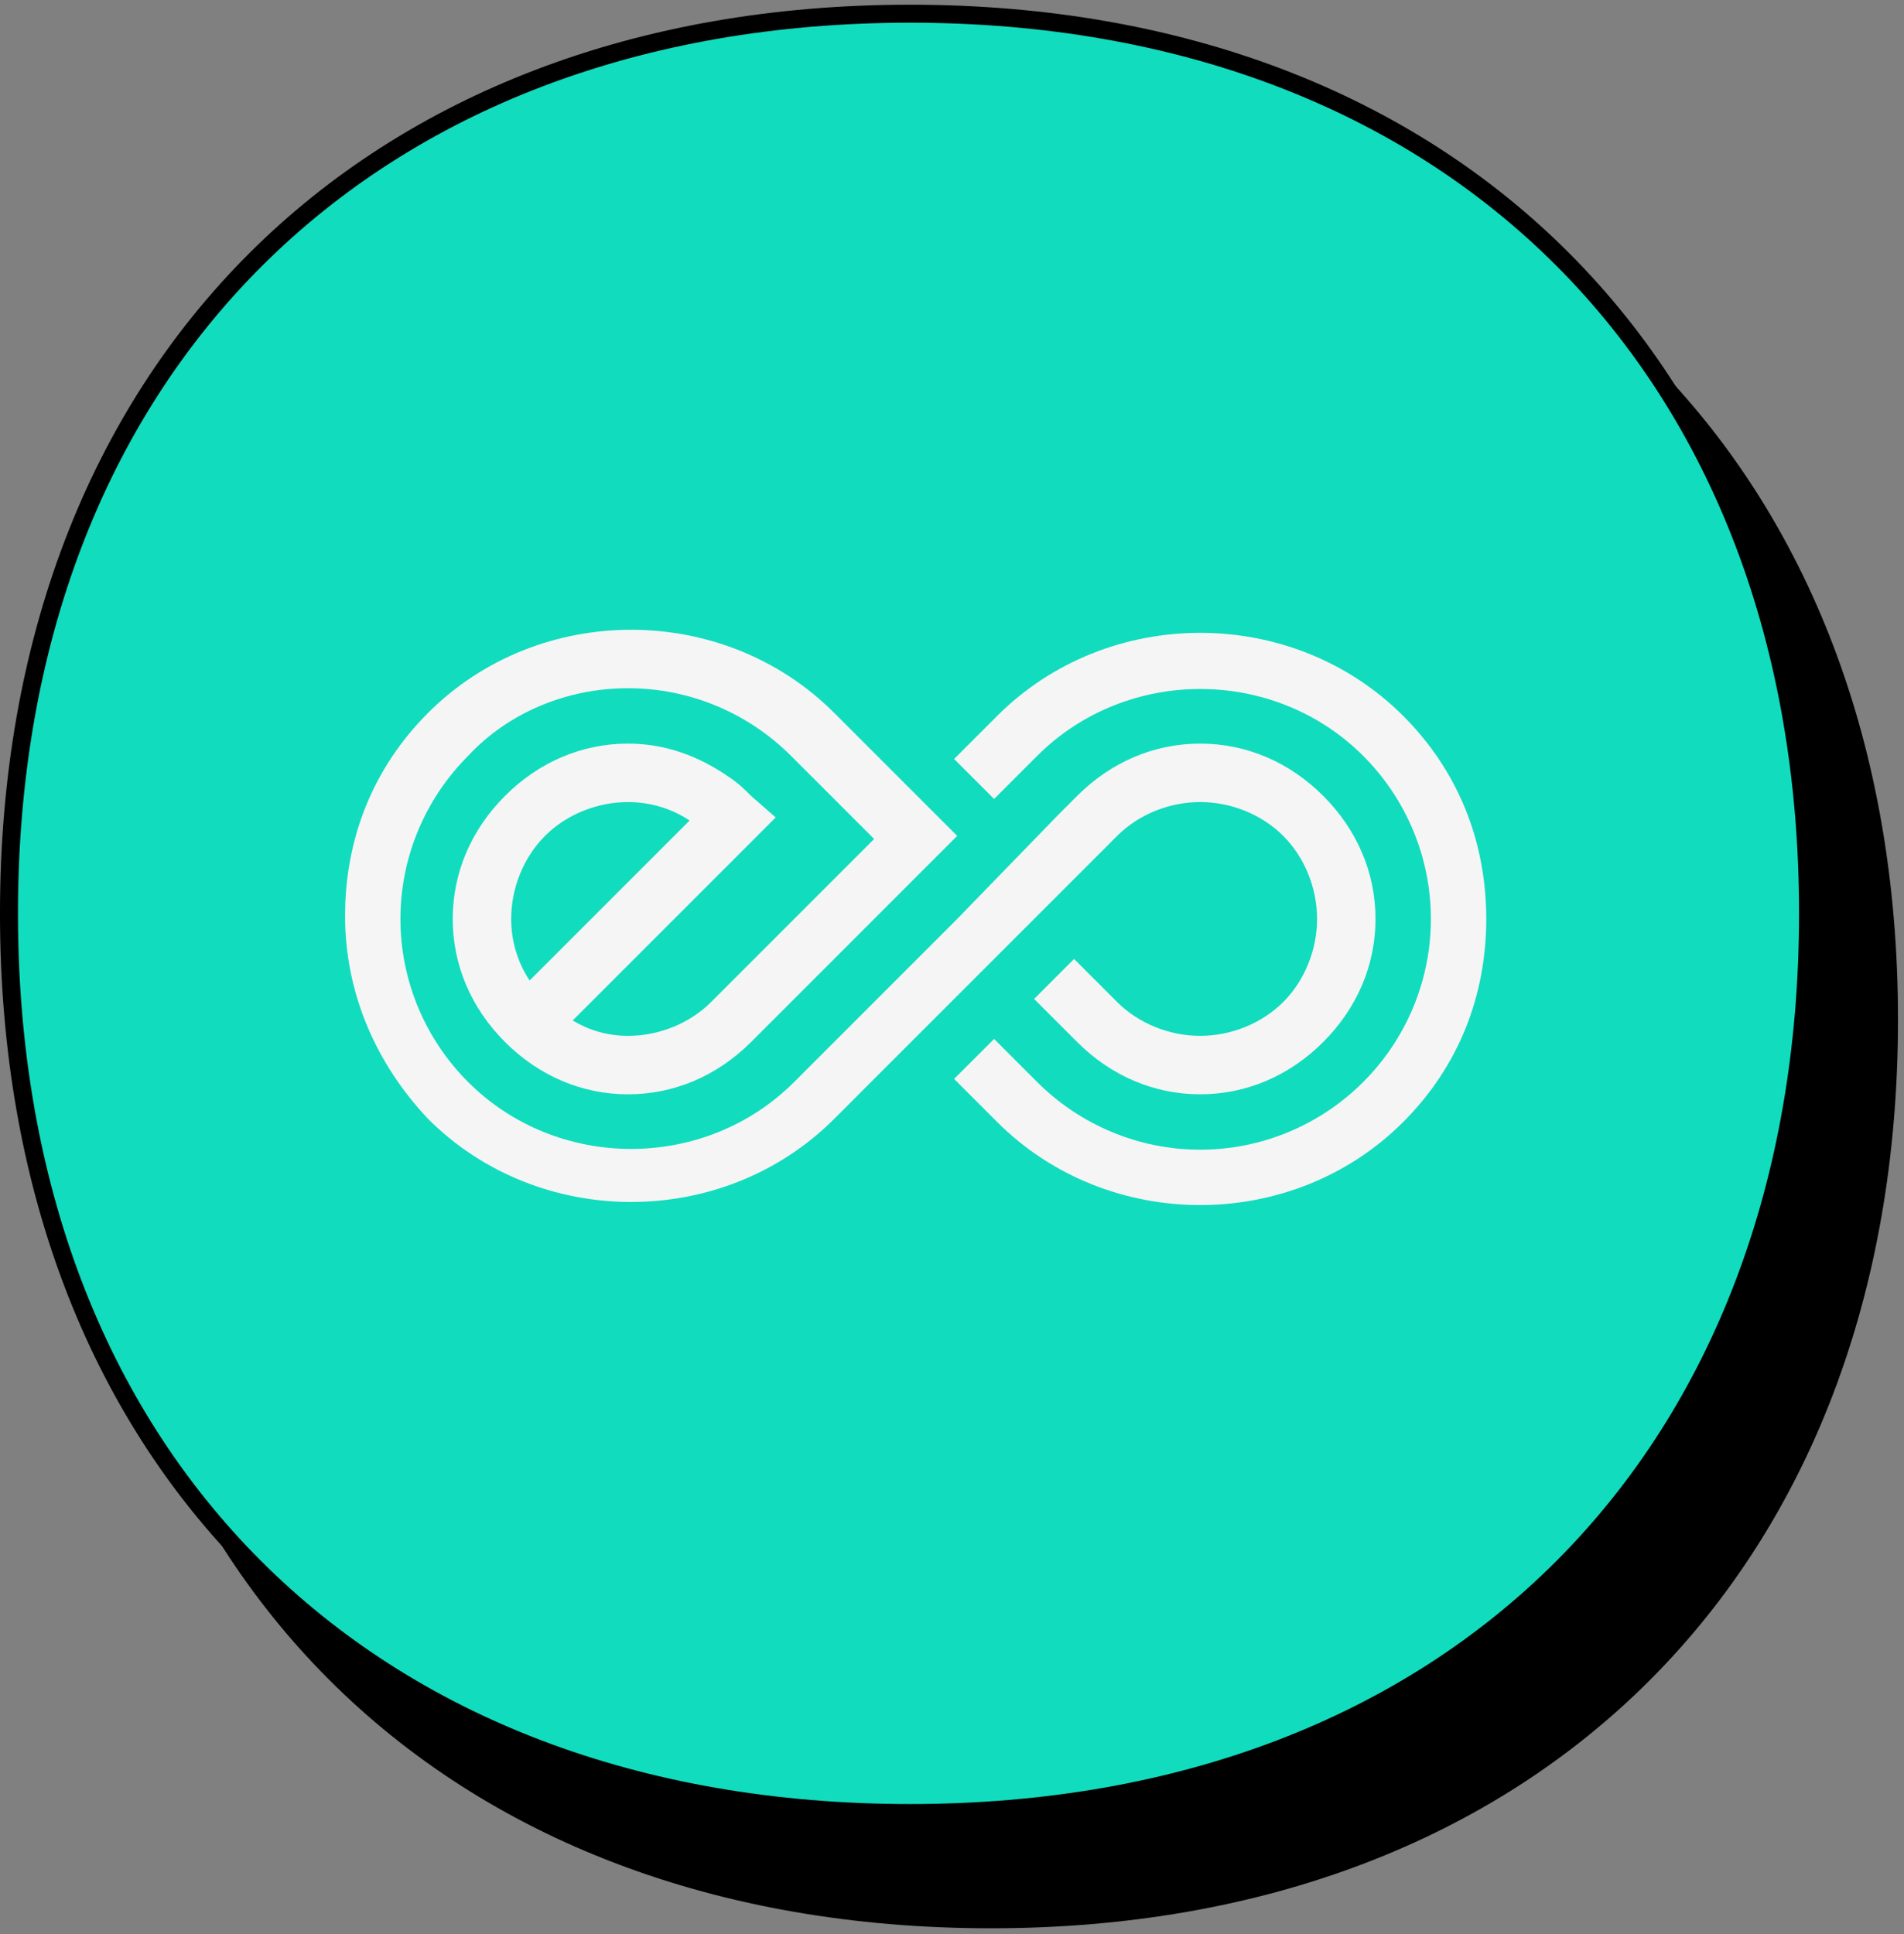 <svg width="127" height="129" viewBox="0 0 127 129" fill="none" xmlns="http://www.w3.org/2000/svg">
<rect x="0" y="0" width="127" height="129" fill="#808080" stroke="none"/>
<path d="M6 67.998C6 31.745 29.824 8 66.105 8C102.376 8 126 31.74 126 67.998C126 104.255 102.385 128 66.105 128C29.62 128 6 104.251 6 67.998Z" fill="black" stroke="black" stroke-width="1.2"/>
<path d="M0.599 60.912C0.599 24.659 24.424 0.914 60.704 0.914C96.975 0.914 120.599 24.654 120.599 60.912C120.599 97.169 96.984 120.914 60.704 120.914C24.219 120.914 0.599 97.165 0.599 60.912Z" fill="#11DCBE" stroke="black" stroke-width="1.2"/>
<path d="M93.596 47.745C86.21 40.358 73.899 40.358 66.513 47.745L63.64 50.617L66.308 53.285L69.18 50.412C75.13 44.462 84.979 44.462 90.929 50.412C93.801 53.285 95.442 57.183 95.442 61.286C95.442 65.39 93.801 69.288 90.929 72.161C88.056 75.033 84.158 76.674 80.054 76.674C75.951 76.674 72.053 75.033 69.18 72.161L66.308 69.288L63.64 71.955L66.513 74.828C70.206 78.521 75.13 80.368 80.054 80.368C84.979 80.368 89.903 78.521 93.596 74.828C97.289 71.135 99.136 66.416 99.136 61.286C99.136 56.157 97.289 51.438 93.596 47.745Z" fill="#F5F5F5"/>
<path fill-rule="evenodd" clip-rule="evenodd" d="M74.515 55.747L66.308 63.954L58.511 71.75L55.639 74.623C51.946 78.316 47.022 80.162 42.097 80.162C37.173 80.162 32.249 78.316 28.556 74.623C25.068 70.93 23.016 66.211 23.016 61.081C23.016 55.952 24.863 51.233 28.556 47.54C35.942 40.153 48.252 40.153 55.639 47.54L63.846 55.747L63.641 55.952L61.178 58.414L58.511 61.081L55.434 64.159L50.099 69.493C47.842 71.75 44.97 72.981 41.892 72.981C38.815 72.981 35.942 71.75 33.685 69.493C31.428 67.237 30.197 64.364 30.197 61.286C30.197 58.209 31.428 55.336 33.685 53.079C35.942 50.822 38.815 49.592 41.892 49.592C44.354 49.592 46.611 50.412 48.663 51.848C49.278 52.259 49.689 52.669 50.099 53.079L51.74 54.516L49.484 56.773L38.199 68.057C39.225 68.673 40.456 69.083 41.892 69.083C43.944 69.083 45.996 68.262 47.432 66.826L47.842 66.416L58.306 55.952L52.766 50.412C49.894 47.54 45.996 45.898 41.892 45.898C37.789 45.898 33.89 47.54 31.223 50.412C28.351 53.285 26.709 57.183 26.709 61.286C26.709 65.39 28.351 69.288 31.223 72.161C37.173 78.111 47.022 78.111 52.971 72.161L53.382 71.75L55.023 70.109L55.844 69.288L63.846 61.286L70.617 54.31L71.848 53.079C74.105 50.822 76.977 49.592 80.055 49.592C83.132 49.592 86.005 50.822 88.261 53.079C90.519 55.336 91.749 58.209 91.749 61.286C91.749 64.364 90.519 67.237 88.261 69.493C86.005 71.75 83.132 72.981 80.055 72.981C76.977 72.981 74.105 71.75 71.848 69.493L68.975 66.621L71.642 63.954L74.515 66.826C75.951 68.262 78.003 69.083 80.055 69.083C82.106 69.083 84.158 68.262 85.594 66.826C87.031 65.39 87.851 63.338 87.851 61.286C87.851 59.235 87.031 57.183 85.594 55.747C84.158 54.31 82.106 53.49 80.055 53.49C78.003 53.49 75.951 54.31 74.515 55.747ZM36.352 55.748C34.916 57.184 34.096 59.236 34.096 61.287C34.096 62.723 34.506 64.16 35.327 65.391L45.996 54.722C44.765 53.901 43.328 53.491 41.892 53.491C39.84 53.491 37.789 54.311 36.352 55.748Z" fill="#F5F5F5"/>
</svg>
